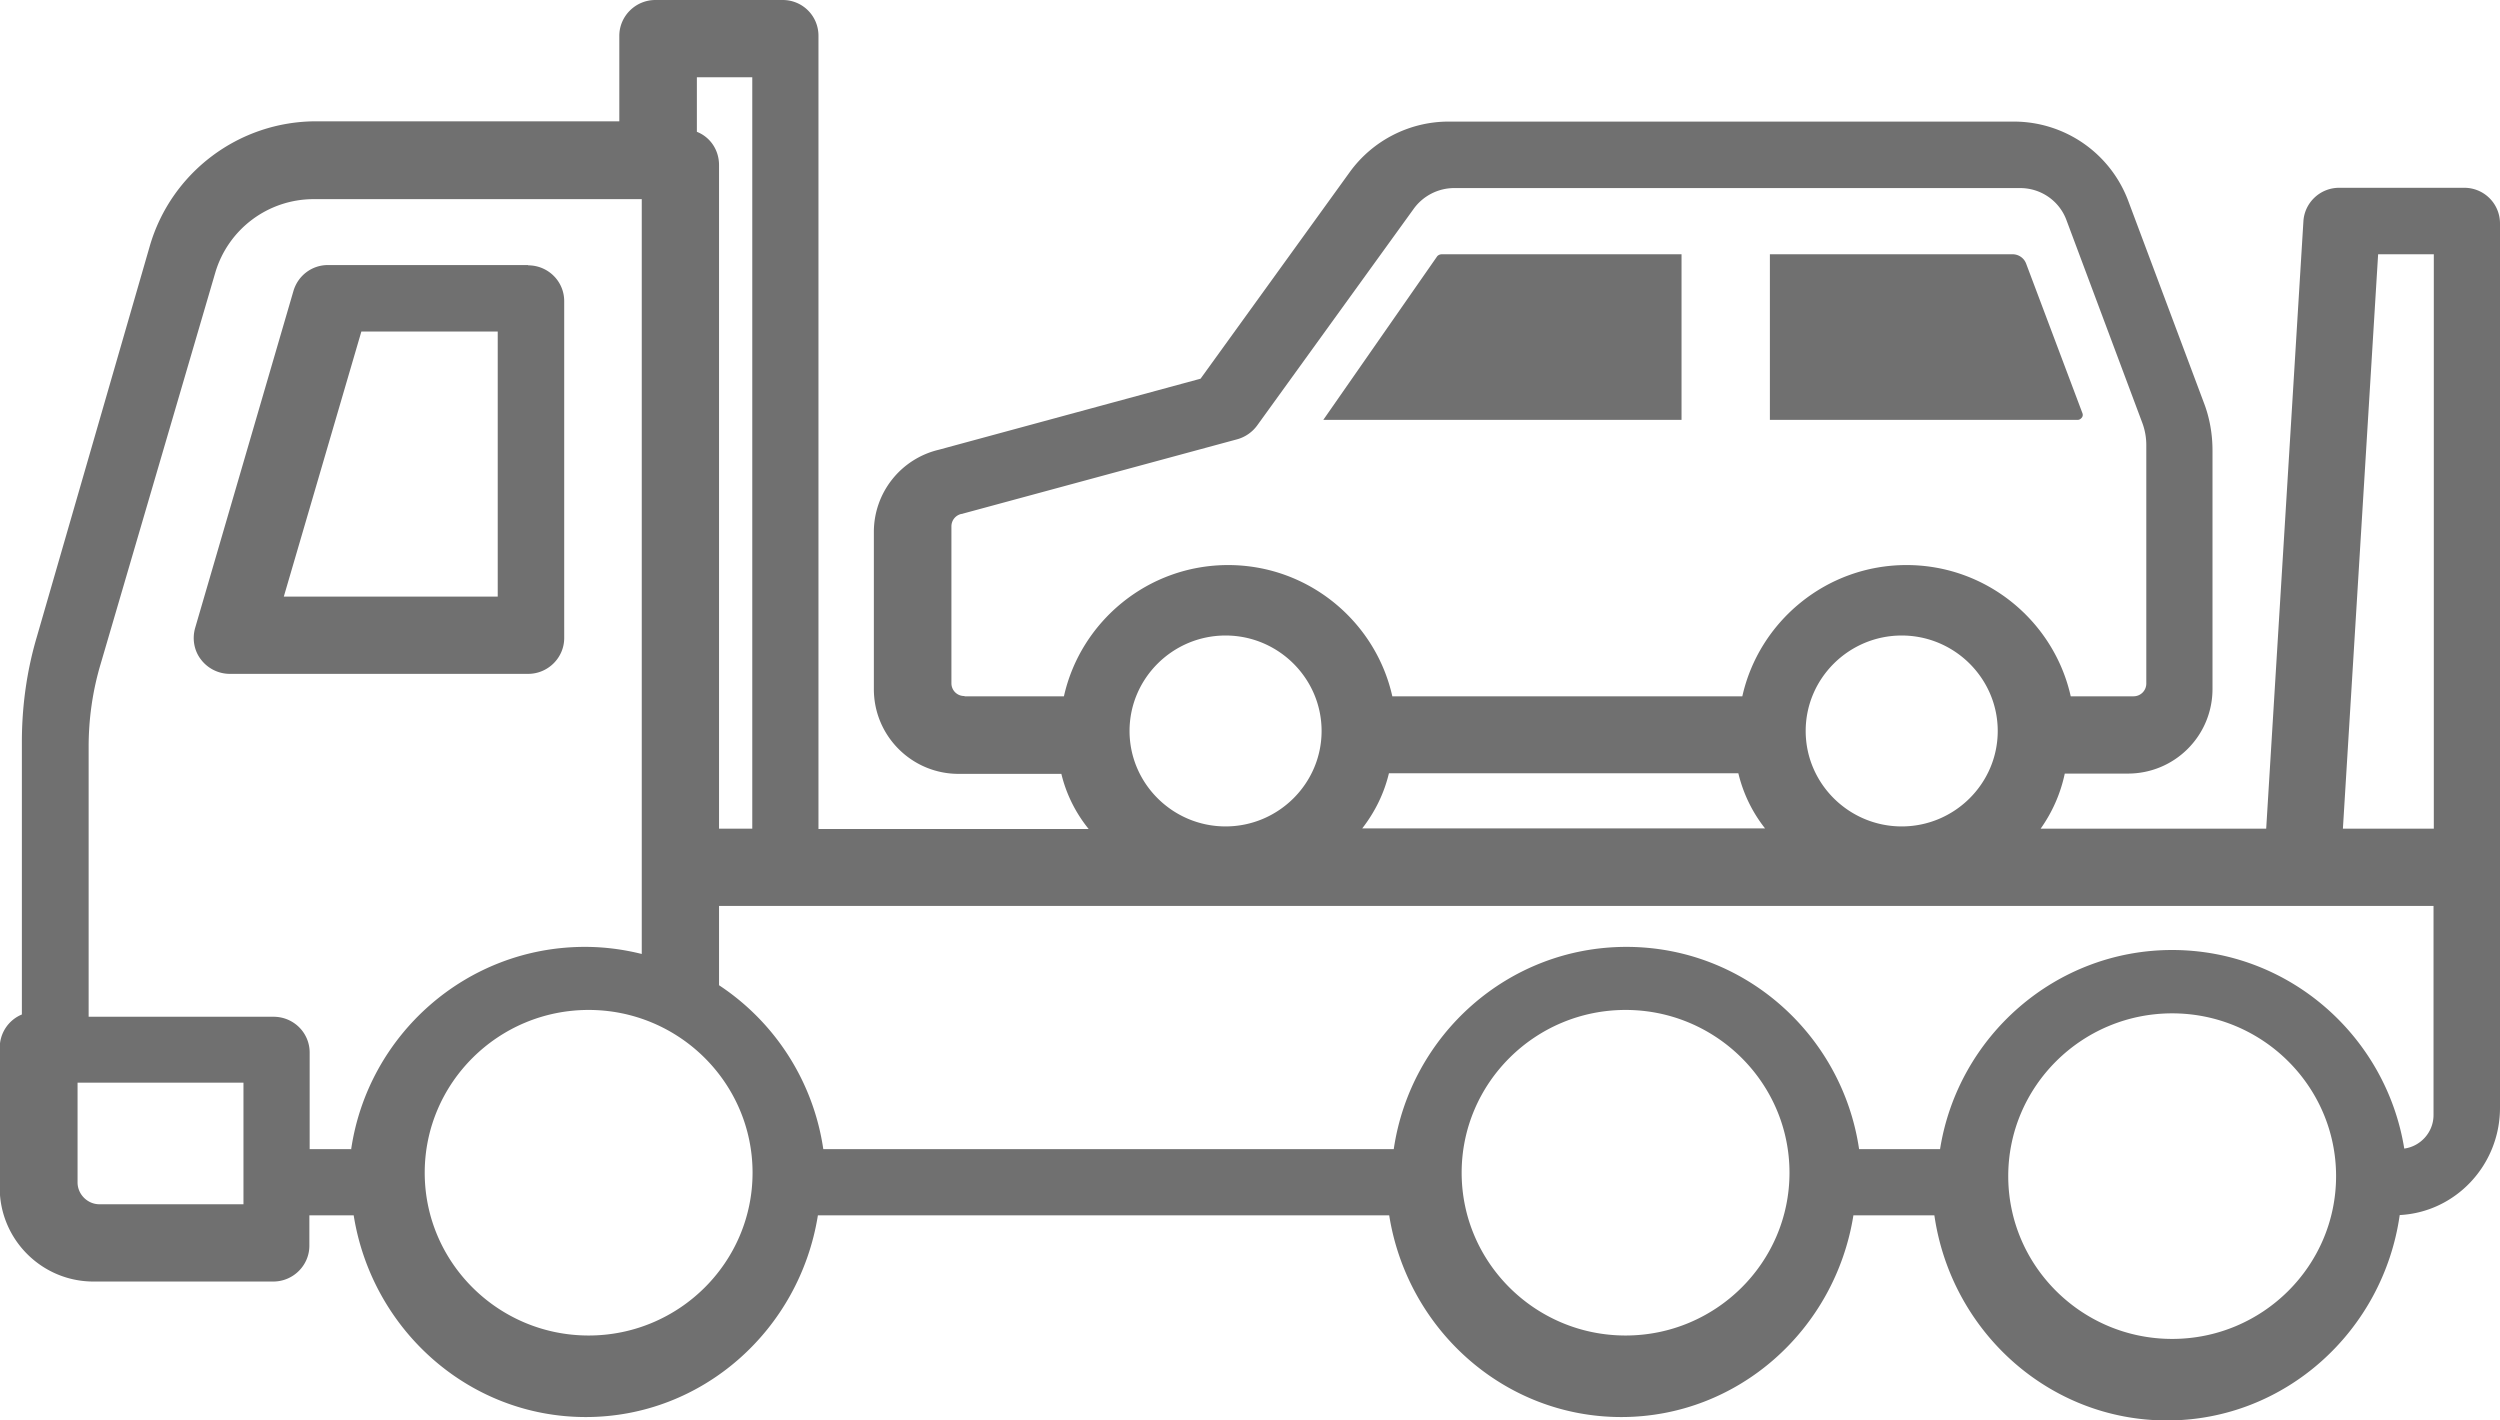 <svg xmlns="http://www.w3.org/2000/svg" id="_レイヤー_2" viewBox="0 0 88 50"><defs><style>.cls-1{fill:#707070}</style></defs><g id="_レイヤー_1-2"><path d="M18.59 9.33h-7.05c-.56 0-1.05.37-1.21.91L6.87 22.1c-.11.38-.04.8.2 1.11.24.32.62.51 1.02.51h10.5c.7 0 1.27-.57 1.27-1.26V10.6c0-.7-.57-1.26-1.27-1.26ZM17.52 21H9.99l2.73-9.33h4.8V21ZM59.19 8.95h-8.43c-.11 0-.16.06-.17.07l-4.01 5.76h12.61V8.95ZM73.28 14.7c.04-.05.04-.11.02-.16l-1.98-5.26a.51.51 0 0 0-.48-.33H62.3v5.83h10.83c.06 0 .11-.03.15-.08Z" class="cls-1"/><path d="M86.74 6.61h-4.4c-.67 0-1.22.52-1.26 1.18l-1.31 21.38h-7.94c.41-.58.7-1.23.85-1.94h2.22c1.65 0 2.98-1.33 2.98-2.98v-8.39c0-.58-.1-1.16-.31-1.7l-2.66-7.1a4.299 4.299 0 0 0-4.01-2.78H50.99c-1.37 0-2.67.66-3.48 1.78l-5.25 7.27-9.21 2.5a2.973 2.973 0 0 0-2.29 2.9v5.53c0 1.65 1.34 2.98 2.98 2.98h3.62c.17.71.5 1.37.96 1.94h-9.51V1.26c0-.7-.56-1.26-1.26-1.26h-4.48c-.7 0-1.27.57-1.27 1.26v3.01H11.13c-2.72 0-5.11 1.8-5.86 4.4L1.29 22.44c-.35 1.19-.52 2.43-.52 3.68v9.59c-.46.19-.78.64-.78 1.18v4.92c0 1.82 1.48 3.3 3.3 3.3h6.33c.7 0 1.27-.57 1.27-1.26v-1.07h1.56c.64 4.02 4.05 7.1 8.17 7.1s7.53-3.08 8.17-7.1H48.9c.64 4.02 4.05 7.1 8.17 7.1s7.53-3.08 8.17-7.1h2.85c.59 4.08 4.03 7.22 8.19 7.22s7.61-3.15 8.19-7.23c1.96-.1 3.53-1.75 3.53-3.78V7.87c0-.7-.56-1.26-1.26-1.26Zm-3.03 2.34h1.96v20.22h-3.2l1.24-20.22ZM48.89 27.22h12.3c.17.71.49 1.37.94 1.94H47.95c.45-.58.77-1.23.94-1.94Zm14.67-1.49c0-1.85 1.52-3.36 3.38-3.36s3.38 1.51 3.38 3.36-1.52 3.36-3.38 3.36-3.38-1.51-3.38-3.36ZM33.94 24.5c-.25 0-.45-.2-.45-.45v-5.52c0-.21.14-.39.35-.44.02 0 .03 0 .05-.01l9.67-2.62c.28-.08.52-.25.69-.48l5.52-7.64c.33-.45.86-.72 1.42-.72h19.92c.73 0 1.38.45 1.63 1.13l2.66 7.11c.1.26.15.53.15.81v8.39c0 .25-.2.45-.45.45h-2.21c-.59-2.64-2.96-4.62-5.78-4.62s-5.19 1.98-5.78 4.62H49.01c-.59-2.64-2.96-4.62-5.78-4.62s-5.19 1.98-5.78 4.62h-3.49Zm5.82 1.23c0-1.85 1.52-3.36 3.38-3.36s3.38 1.51 3.38 3.36-1.52 3.36-3.38 3.36-3.38-1.51-3.38-3.36ZM26.48 2.72v26.45h-1.17V5.81c0-.54-.32-.99-.78-1.17V2.72h1.95ZM8.57 42.39H3.5c-.42 0-.77-.35-.77-.77v-3.51h5.84v4.28Zm3.78-1.94H10.9v-3.4c0-.7-.57-1.26-1.27-1.26H3.12v-9.5c0-.99.14-1.97.42-2.91L7.58 9.59a3.61 3.61 0 0 1 3.44-2.58h11.57v26.57c-.64-.16-1.31-.25-2-.25-4.18 0-7.64 3.1-8.23 7.13Zm8.37 6.56c-3.18 0-5.77-2.57-5.77-5.73s2.59-5.73 5.77-5.73 5.77 2.57 5.77 5.73-2.59 5.73-5.77 5.73Zm36.5 0c-3.18 0-5.77-2.57-5.77-5.73s2.59-5.73 5.77-5.73 5.77 2.57 5.77 5.73-2.59 5.73-5.77 5.73Zm19.24.12c-3.18 0-5.77-2.57-5.77-5.73s2.59-5.73 5.77-5.73 5.77 2.57 5.77 5.73-2.59 5.73-5.77 5.73Zm9.2-7.88c0 .6-.45 1.1-1.03 1.18-.64-3.96-4.06-6.99-8.17-6.99s-7.54 3.04-8.17 7.01h-2.85c-.59-4.02-4.03-7.12-8.19-7.12s-7.6 3.1-8.19 7.12H28.98a8.366 8.366 0 0 0-3.67-5.77v-2.79h60.35v7.36Z" class="cls-1"/></g></svg>